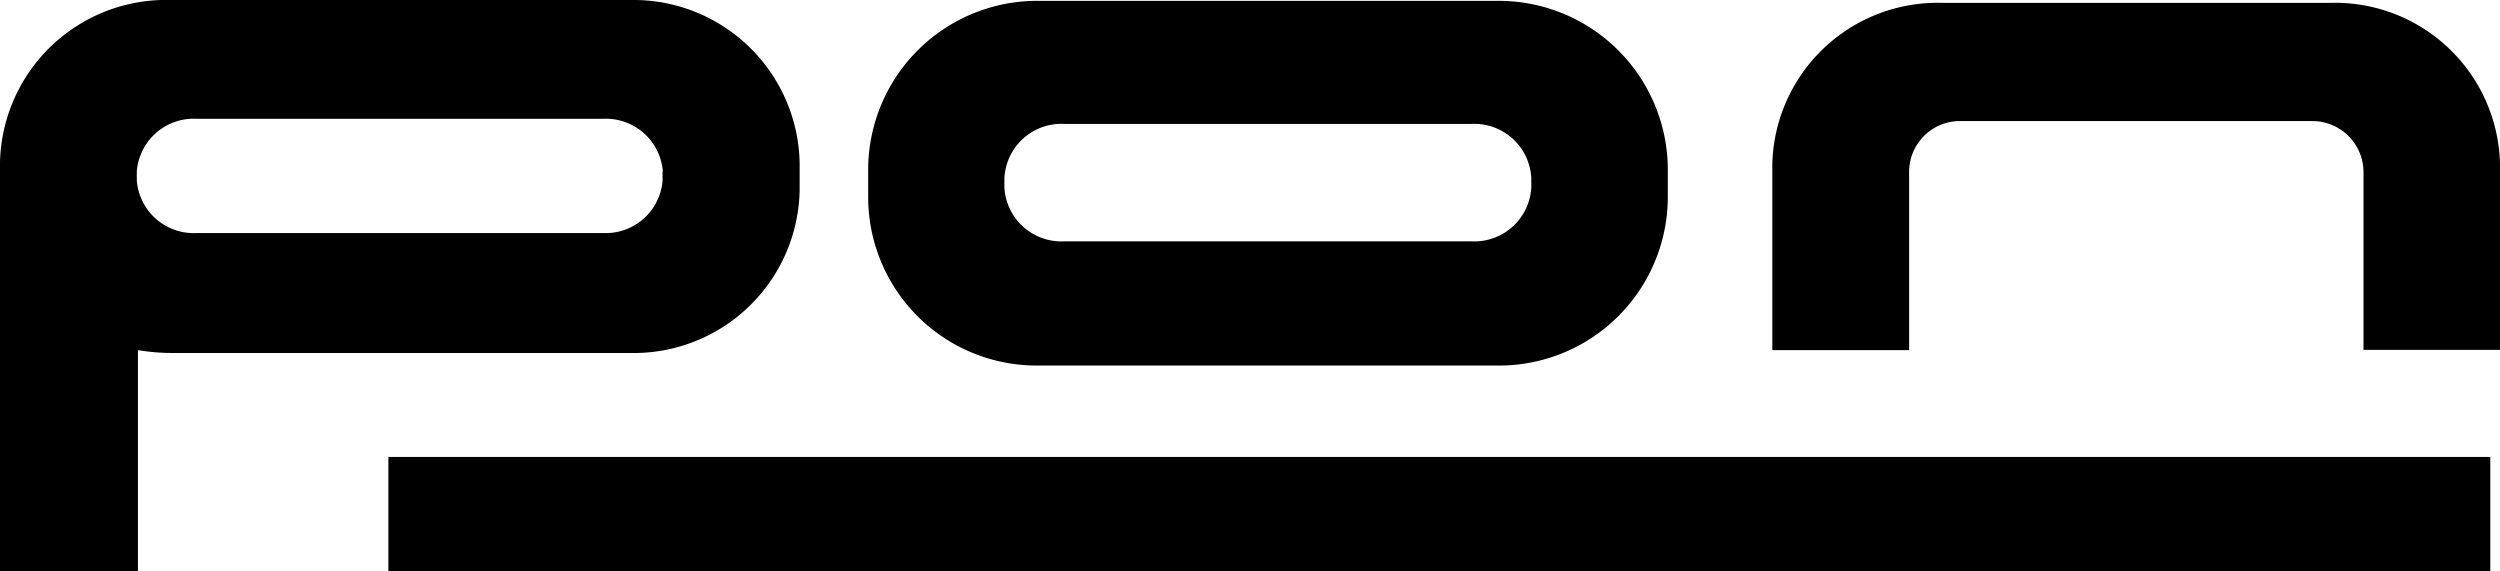 <svg xmlns="http://www.w3.org/2000/svg" viewBox="0 0 87.54 20"><defs><style>.cls-1{fill-rule:evenodd;}</style></defs><g id="Laag_2" data-name="Laag 2"><g id="Laag_1-2" data-name="Laag 1"><path class="cls-1" d="M13.6,20H87.2V16H13.6ZM82.76,6.06A1.79,1.79,0,0,0,81,4.24H68.57a1.78,1.78,0,0,0-1.72,1.82v6.2H62.06V5.72A5.79,5.79,0,0,1,68,.1H81.6a5.78,5.78,0,0,1,5.94,5.62v6.53H82.76V6.06ZM58.4,6.91a5.91,5.91,0,0,1-5.95,5.89H36.34A5.9,5.9,0,0,1,30.4,6.91v-1a5.92,5.92,0,0,1,6-5.88h16.1A5.92,5.92,0,0,1,58.4,5.88Zm-4.78-.67a2,2,0,0,0-2.12-1.9H37.29a2,2,0,0,0-2.12,1.9v.33a2,2,0,0,0,2.12,1.88H51.5a2,2,0,0,0,2.12-1.88Z"/><path class="cls-1" d="M23.21,6a2,2,0,0,0-2.1-1.84H6.9A2,2,0,0,0,4.79,6v.32A2,2,0,0,0,6.9,8.16H21.11A2,2,0,0,0,23.2,6.34V6ZM28,5.68v1a5.81,5.81,0,0,1-5.94,5.68H6a7.38,7.38,0,0,1-1.17-.1V20H0V5.68A5.82,5.82,0,0,1,6,0h16.1A5.82,5.82,0,0,1,28,5.68Z"/></g></g></svg>